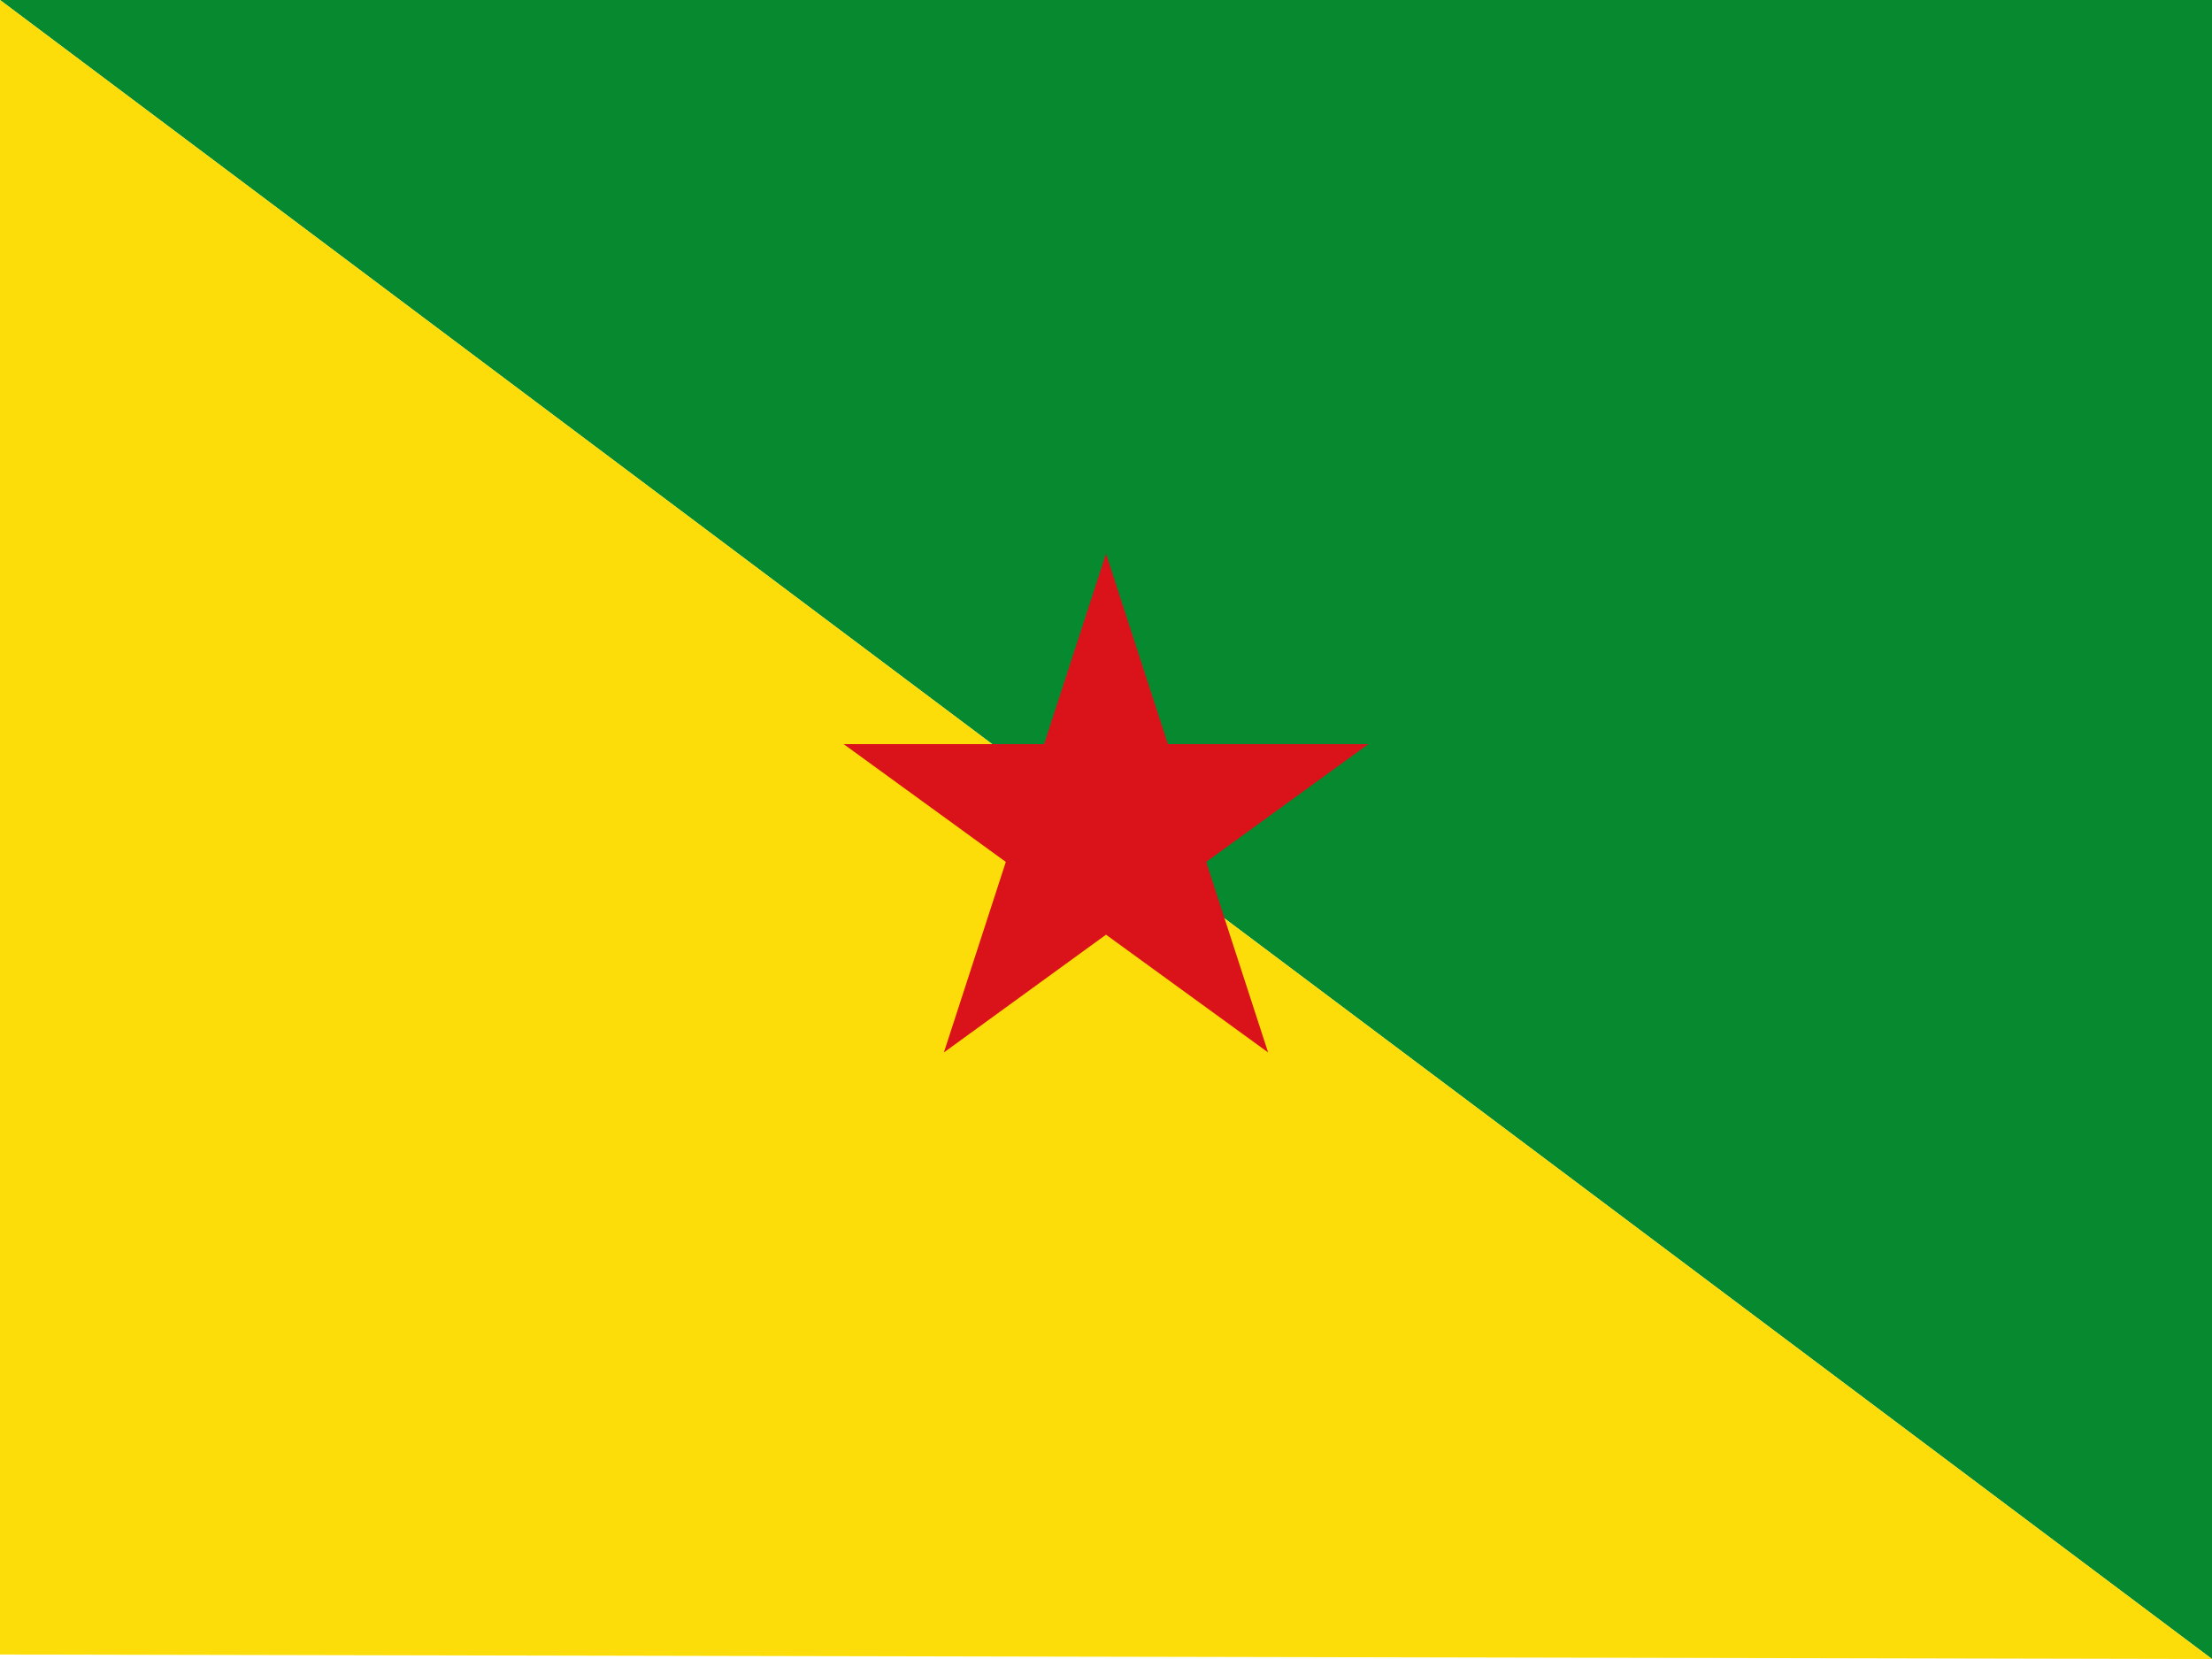 <?xml version="1.0" encoding="utf-8"?>
<!-- Generator: Adobe Illustrator 26.0.0, SVG Export Plug-In . SVG Version: 6.00 Build 0)  -->
<svg version="1.1" id="Flag_of_French_Guiana" xmlns="http://www.w3.org/2000/svg" xmlns:xlink="http://www.w3.org/1999/xlink"
	 x="0px" y="0px" viewBox="0 0 640 480" style="enable-background:new 0 0 640 480;" xml:space="preserve">
<style type="text/css">
	.st0{clip-path:url(#SVGID_00000070807167255932849490000004430248226073046689_);fill:#078930;}
	.st1{clip-path:url(#SVGID_00000070807167255932849490000004430248226073046689_);fill:#FCDD09;}
	.st2{clip-path:url(#SVGID_00000070807167255932849490000004430248226073046689_);fill:#DA121A;}
</style>
<g>
	<defs>
		<rect id="SVGID_1_" width="640" height="480"/>
	</defs>
	<clipPath id="SVGID_00000166646552810645916180000016208725175833754761_">
		<use xlink:href="#SVGID_1_"  style="overflow:visible;"/>
	</clipPath>
	<polygon style="clip-path:url(#SVGID_00000166646552810645916180000016208725175833754761_);fill:#078930;" points="0,0 640,0 
		640,480 	"/>
	<polygon style="clip-path:url(#SVGID_00000166646552810645916180000016208725175833754761_);fill:#FCDD09;" points="0,0 640,480 
		0,478.7 	"/>
	
		<polygon id="pentagram" style="clip-path:url(#SVGID_00000166646552810645916180000016208725175833754761_);fill:#DA121A;" points="
		320,160.2 366.9,304.5 244.1,215.3 395.9,215.3 273.1,304.5 	"/>
</g>
</svg>
